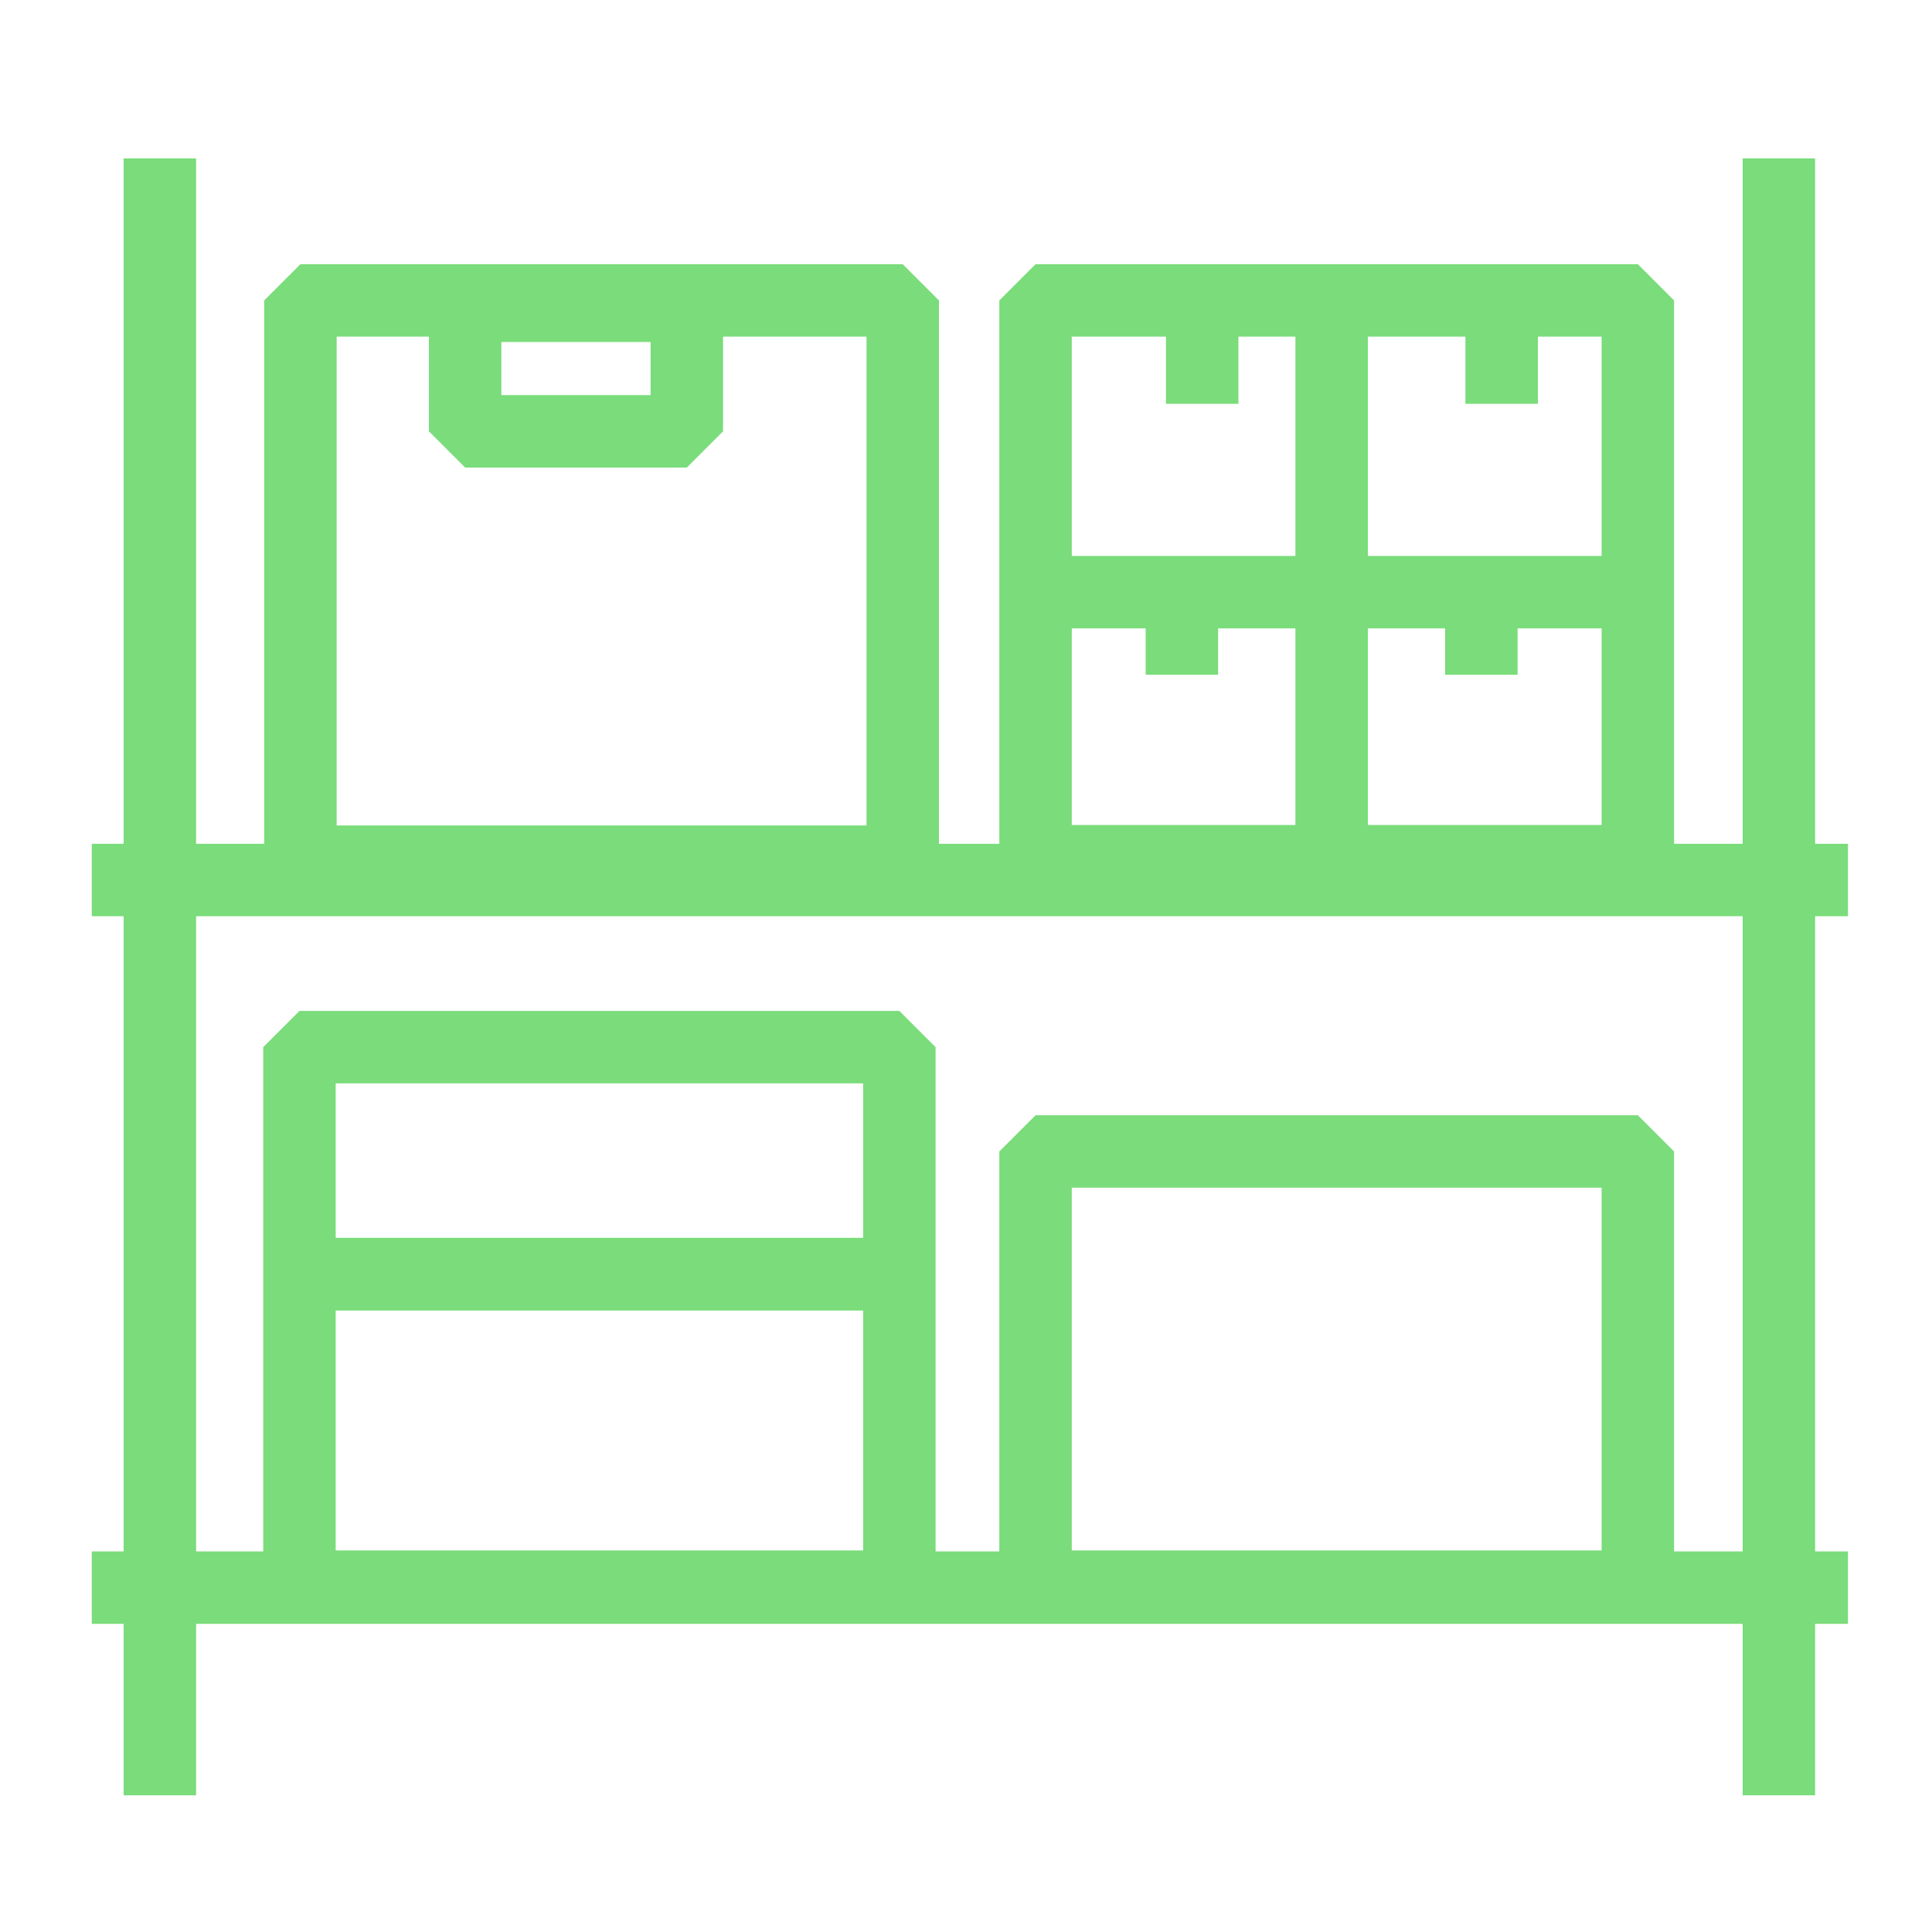 <svg id="icons" xmlns="http://www.w3.org/2000/svg" viewBox="0 0 40 40"><title>Artboard 46</title><line x1="38.26" y1="18.22" x2="1.9" y2="18.22" style="fill:none;stroke:#7adc7a;stroke-linejoin:bevel;stroke-width:1.5px"/><line x1="38.26" y1="32.87" x2="1.9" y2="32.87" style="fill:none;stroke:#7adc7a;stroke-linejoin:bevel;stroke-width:1.5px"/><path d="M36.83,3.28V37.17" style="fill:none;stroke:#7adc7a;stroke-linejoin:bevel;stroke-width:1.5px"/><path d="M3.31,3.28V37.17" style="fill:none;stroke:#7adc7a;stroke-linejoin:bevel;stroke-width:1.5px"/><rect x="6.2" y="26.38" width="12.42" height="6.47" style="fill:none;stroke:#7adc7a;stroke-linejoin:bevel;stroke-width:1.5px"/><rect x="6.2" y="21.68" width="12.42" height="4.7" style="fill:none;stroke:#7adc7a;stroke-linejoin:bevel;stroke-width:1.5px"/><rect x="21.44" y="23.84" width="12.47" height="9.01" style="fill:none;stroke:#7adc7a;stroke-linejoin:bevel;stroke-width:1.5px"/><rect x="6.22" y="6.22" width="12.47" height="11.62" style="fill:none;stroke:#7adc7a;stroke-linejoin:bevel;stroke-width:1.5px"/><rect x="9.63" y="6.33" width="4.59" height="2.6" style="fill:none;stroke:#7adc7a;stroke-linejoin:bevel;stroke-width:1.5px"/><polygon points="33.91 17.83 21.44 17.83 21.44 6.22 27.38 6.22 33.91 6.22 33.91 17.83" style="fill:none;stroke:#7adc7a;stroke-linejoin:bevel;stroke-width:1.5px"/><line x1="27.57" y1="18.06" x2="27.57" y2="6.46" style="fill:none;stroke:#7adc7a;stroke-linejoin:bevel;stroke-width:1.5px"/><line x1="21.33" y1="12.26" x2="33.86" y2="12.26" style="fill:none;stroke:#7adc7a;stroke-linejoin:bevel;stroke-width:1.5px"/><line x1="24.89" y1="6.32" x2="24.89" y2="8.36" style="fill:none;stroke:#7adc7a;stroke-linejoin:bevel;stroke-width:1.5px"/><line x1="31.09" y1="6.32" x2="31.09" y2="8.36" style="fill:none;stroke:#7adc7a;stroke-linejoin:bevel;stroke-width:1.5px"/><line x1="24.47" y1="11.93" x2="24.47" y2="13.97" style="fill:none;stroke:#7adc7a;stroke-linejoin:bevel;stroke-width:1.5px"/><line x1="30.67" y1="11.93" x2="30.67" y2="13.97" style="fill:none;stroke:#7adc7a;stroke-linejoin:bevel;stroke-width:1.5px"/></svg>